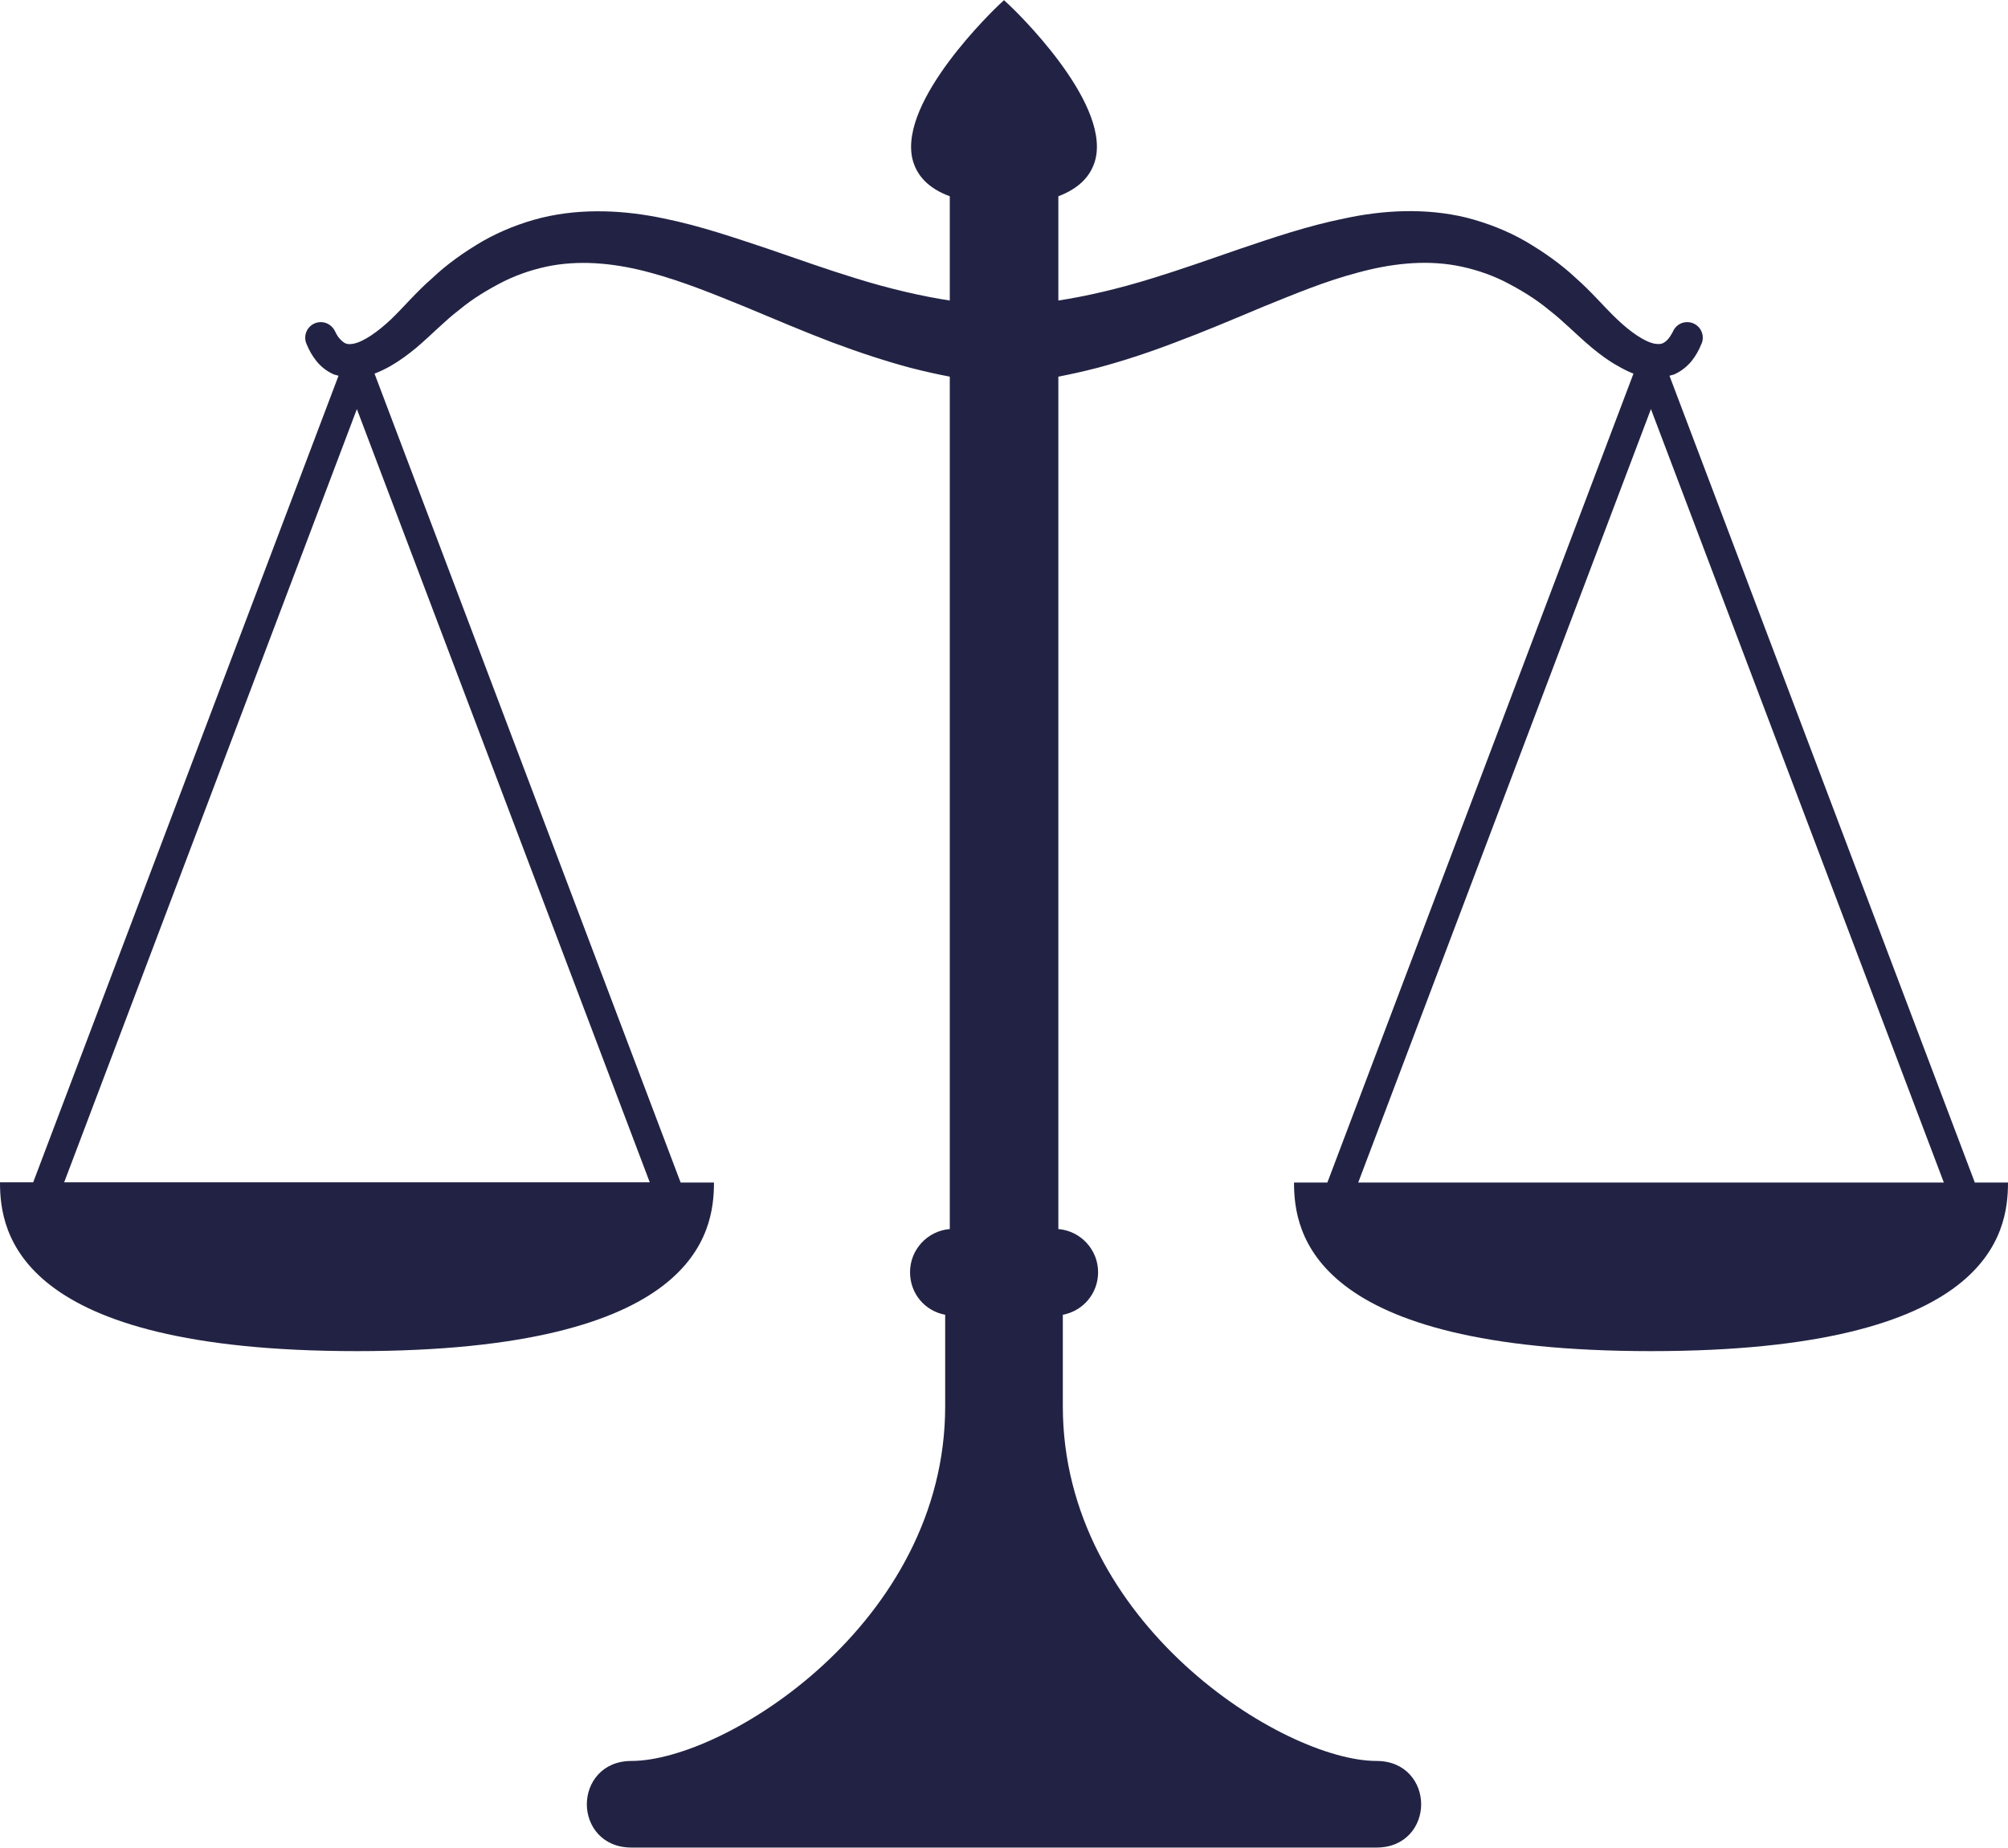 <?xml version="1.0" encoding="UTF-8" standalone="no"?><svg xmlns="http://www.w3.org/2000/svg" xmlns:xlink="http://www.w3.org/1999/xlink" fill="#000000" height="40.5" preserveAspectRatio="xMidYMid meet" version="1" viewBox="0.0 0.0 44.0 40.5" width="44" zoomAndPan="magnify"><defs><clipPath id="a"><path d="M 0 0 L 44 0 L 44 40.488 L 0 40.488 Z M 0 0"/></clipPath></defs><g><g clip-path="url(#a)" id="change1_1"><path d="M 29.762 25.914 L 36.176 8.965 L 42.594 25.914 Z M 1.406 25.91 L 7.82 8.965 L 14.238 25.91 Z M 43.996 25.914 L 43.273 25.914 L 36.582 8.234 C 36.613 8.223 36.648 8.219 36.68 8.207 C 36.836 8.141 36.965 8.031 37.059 7.922 C 37.16 7.797 37.23 7.668 37.281 7.539 C 37.301 7.5 37.312 7.453 37.312 7.402 C 37.312 7.211 37.16 7.059 36.969 7.059 C 36.828 7.059 36.707 7.145 36.656 7.27 C 36.617 7.344 36.574 7.41 36.531 7.453 C 36.441 7.539 36.387 7.547 36.277 7.535 C 36.039 7.5 35.707 7.258 35.434 6.996 C 35.168 6.746 34.871 6.391 34.531 6.094 C 34.207 5.789 33.828 5.523 33.43 5.289 C 33.031 5.059 32.59 4.887 32.137 4.77 C 31.223 4.547 30.289 4.609 29.469 4.785 C 28.637 4.953 27.891 5.211 27.195 5.445 C 26.504 5.684 25.863 5.91 25.277 6.09 C 24.477 6.34 23.773 6.496 23.191 6.586 L 23.191 4.301 C 23.645 4.129 23.918 3.852 24.008 3.473 C 24.301 2.188 22.199 0.188 22.109 0.105 L 22 0.004 L 21.891 0.105 C 21.801 0.191 19.699 2.188 19.992 3.477 C 20.082 3.855 20.355 4.133 20.812 4.301 L 20.812 6.586 C 20.227 6.496 19.523 6.34 18.723 6.09 C 18.137 5.91 17.5 5.684 16.805 5.445 C 16.109 5.215 15.363 4.953 14.535 4.785 C 13.711 4.613 12.777 4.551 11.863 4.773 C 11.41 4.887 10.973 5.059 10.57 5.289 C 10.172 5.523 9.793 5.789 9.469 6.098 C 9.129 6.391 8.832 6.746 8.566 7 C 8.293 7.258 7.961 7.5 7.727 7.535 C 7.613 7.551 7.562 7.539 7.473 7.453 C 7.426 7.41 7.383 7.348 7.348 7.273 C 7.293 7.148 7.172 7.059 7.031 7.059 C 6.84 7.059 6.688 7.211 6.688 7.402 C 6.688 7.453 6.699 7.5 6.719 7.543 C 6.77 7.668 6.84 7.797 6.941 7.922 C 7.035 8.035 7.164 8.141 7.32 8.207 C 7.352 8.219 7.387 8.223 7.418 8.234 L 0.727 25.91 L 0 25.91 L 0 25.914 C 0 27.016 0.371 29.609 7.82 29.609 C 15.273 29.609 15.645 27.016 15.645 25.914 L 14.914 25.914 L 8.207 8.188 C 8.328 8.141 8.441 8.086 8.547 8.027 C 8.758 7.906 8.941 7.77 9.117 7.625 C 9.48 7.316 9.742 7.035 10.059 6.793 C 10.363 6.539 10.699 6.34 11.035 6.168 C 11.375 6 11.73 5.887 12.09 5.82 C 12.805 5.695 13.543 5.781 14.258 5.977 C 14.969 6.168 15.66 6.453 16.324 6.723 C 16.988 7 17.629 7.273 18.238 7.504 C 18.852 7.734 19.43 7.922 19.957 8.062 C 20.262 8.141 20.547 8.203 20.812 8.254 L 20.812 26.934 C 20.324 26.973 19.941 27.383 19.941 27.879 C 19.941 28.348 20.266 28.73 20.711 28.812 L 20.711 30.82 C 20.711 35.574 15.875 38.59 13.836 38.59 C 13.195 38.59 12.859 39.066 12.859 39.539 C 12.859 40.012 13.195 40.488 13.836 40.488 L 30.164 40.488 C 30.805 40.488 31.141 40.012 31.141 39.539 C 31.141 39.066 30.805 38.59 30.164 38.59 C 28.125 38.59 23.289 35.574 23.289 30.82 L 23.289 28.812 C 23.73 28.73 24.062 28.348 24.062 27.879 C 24.062 27.383 23.676 26.973 23.191 26.934 L 23.191 8.254 C 23.453 8.203 23.738 8.141 24.043 8.062 C 24.57 7.922 25.152 7.734 25.762 7.5 C 26.371 7.273 27.016 7 27.676 6.723 C 28.344 6.453 29.031 6.164 29.742 5.977 C 30.457 5.781 31.195 5.691 31.91 5.82 C 32.27 5.887 32.625 6 32.965 6.168 C 33.301 6.34 33.637 6.539 33.941 6.793 C 34.258 7.035 34.52 7.316 34.883 7.621 C 35.059 7.766 35.242 7.906 35.457 8.023 C 35.559 8.082 35.672 8.141 35.793 8.188 L 29.086 25.914 L 28.355 25.914 C 28.355 27.016 28.727 29.609 36.18 29.609 C 43.629 29.609 44 27.016 44 25.914 L 43.996 25.914" fill="#222344"/></g></g></svg>